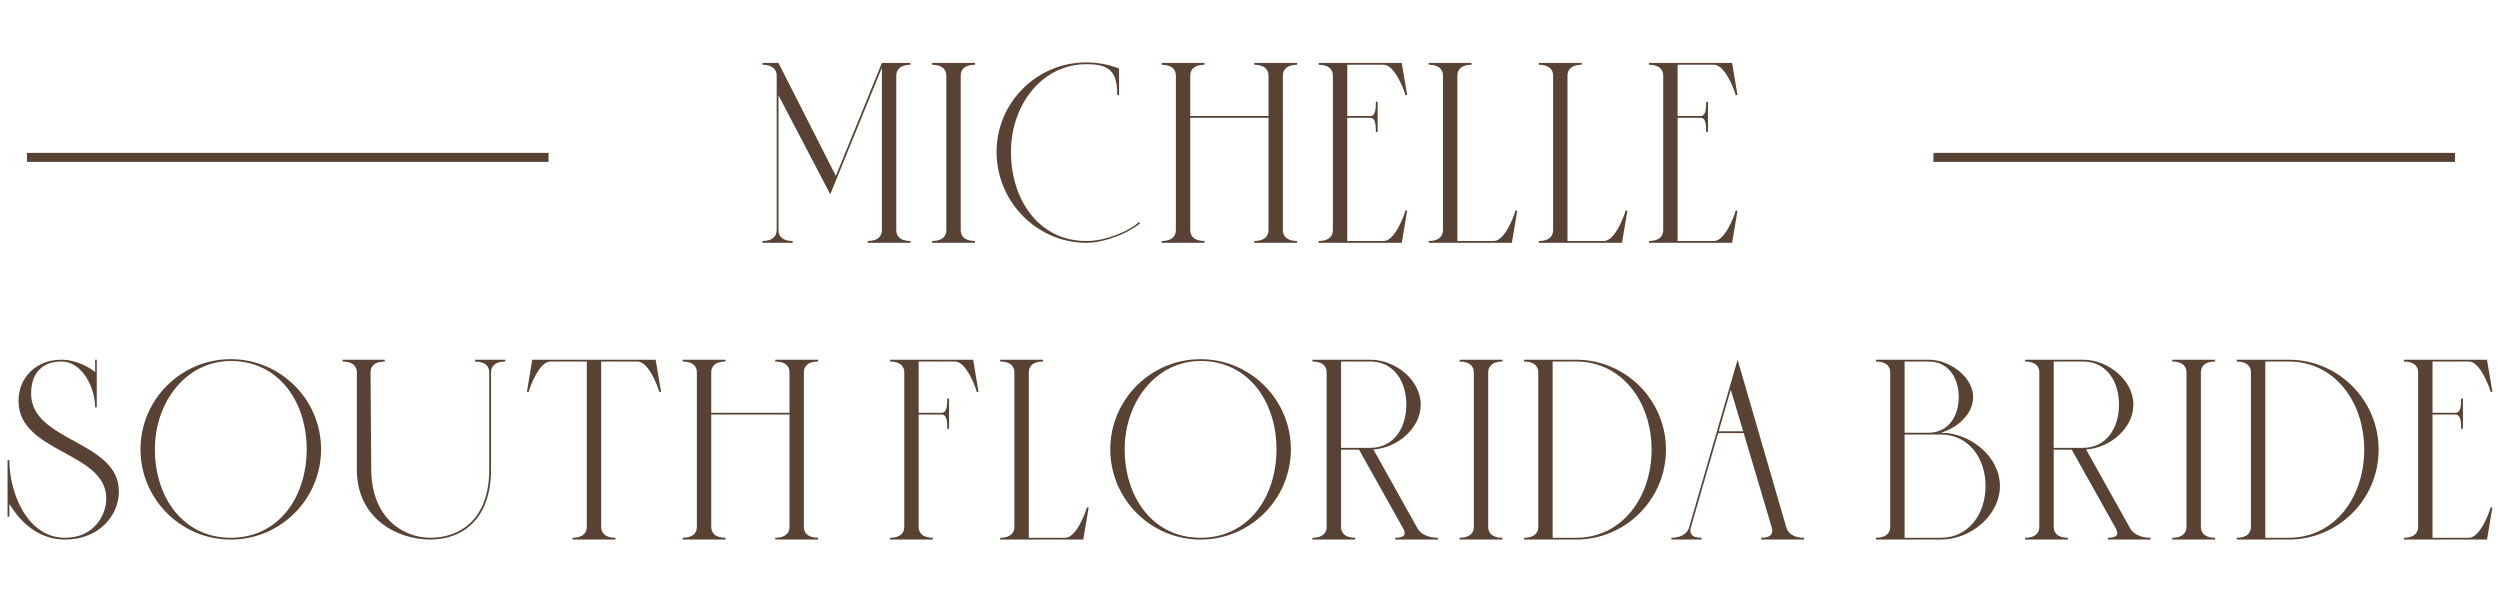 <svg width="278" height="66" viewBox="0 0 278 66" fill="none" xmlns="http://www.w3.org/2000/svg">
<line x1="61" y1="17.5" x2="3" y2="17.5" stroke="#584233"/>
<line x1="273" y1="17.5" x2="215" y2="17.5" stroke="#584233"/>
<path d="M101.246 7.2C100.046 7.2 99.666 7.8 99.666 8.4V25.6C99.666 26.2 100.046 26.8 101.246 26.8V27H96.486V26.8C97.686 26.8 98.066 26.2 98.066 25.6V7.54L92.326 21.6L86.566 10.6V25.6C86.566 26.2 86.946 26.8 88.146 26.8V27H84.786V26.8C85.986 26.8 86.366 26.2 86.366 25.6V8.4C86.366 7.8 85.986 7.2 84.786 7.2V7H86.566L92.946 19.56L98.066 7H101.246V7.2ZM103.652 27V26.8C104.852 26.8 105.232 26.2 105.232 25.6V8.4C105.232 7.8 104.852 7.2 103.652 7.2V7H108.412V7.2C107.212 7.2 106.832 7.8 106.832 8.4V25.6C106.832 26.2 107.212 26.8 108.412 26.8V27H103.652ZM120.798 27C115.278 27 110.818 22.4 110.818 16.9C110.818 11.4 115.278 6.94 120.798 6.94C122.078 6.94 123.318 7.18 124.438 7.62V10.58H124.238C124.238 7.88 123.338 7.14 120.798 7.14C115.898 7.14 112.418 11.62 112.418 16.9C112.418 22.18 115.498 26.8 120.798 26.8C122.158 26.8 123.338 26.44 124.438 26C125.158 25.72 126.038 25.26 126.638 24.7L126.778 24.84C126.078 25.4 125.278 25.84 124.438 26.18C123.318 26.62 122.078 27 120.798 27ZM144.236 7.2C143.036 7.2 142.656 7.8 142.656 8.4V25.6C142.656 26.2 143.036 26.8 144.236 26.8V27H139.476V26.8C140.676 26.8 141.056 26.2 141.056 25.6V13.1H132.356V25.6C132.356 26.2 132.736 26.8 133.936 26.8V27H129.176V26.8C130.376 26.8 130.756 26.2 130.756 25.6V8.4C130.756 7.8 130.376 7.2 129.176 7.2V7H133.936V7.2C132.736 7.2 132.356 7.8 132.356 8.4V12.9H141.056V8.4C141.056 7.8 140.676 7.2 139.476 7.2V7H144.236V7.2ZM153.876 26.8C155.076 26.8 156.136 24.02 156.276 23.42H156.476L155.876 27H146.636V26.8C147.836 26.8 148.216 26.2 148.216 25.6V8.4C148.216 7.8 147.836 7.2 146.636 7.2V7H155.876L156.476 10.58H156.276C156.136 9.98 155.076 7.2 153.876 7.2H149.816V12.9H152.396C152.996 12.9 152.996 11.92 152.996 11.32H153.196V14.68H152.996C152.996 14.08 152.996 13.1 152.396 13.1H149.816V26.8H153.876ZM168.52 23.42H168.72L168.12 27H158.88V26.8C160.08 26.8 160.46 26.2 160.46 25.6V8.4C160.46 7.8 160.08 7.2 158.88 7.2V7H163.64V7.2C162.44 7.2 162.06 7.8 162.06 8.4V26.8H166.12C167.32 26.8 168.38 24.02 168.52 23.42ZM180.765 23.42H180.965L180.365 27H171.125V26.8C172.325 26.8 172.705 26.2 172.705 25.6V8.4C172.705 7.8 172.325 7.2 171.125 7.2V7H175.885V7.2C174.685 7.2 174.305 7.8 174.305 8.4V26.8H178.365C179.565 26.8 180.625 24.02 180.765 23.42ZM190.609 26.8C191.809 26.8 192.869 24.02 193.009 23.42H193.209L192.609 27H183.369V26.8C184.569 26.8 184.949 26.2 184.949 25.6V8.4C184.949 7.8 184.569 7.2 183.369 7.2V7H192.609L193.209 10.58H193.009C192.869 9.98 191.809 7.2 190.609 7.2H186.549V12.9H189.129C189.729 12.9 189.729 11.92 189.729 11.32H189.929V14.68H189.729C189.729 14.08 189.729 13.1 189.129 13.1H186.549V26.8H190.609ZM7.22 60C3.26 60 1.38 56.5 1.04 56.04V57.46H0.84V51.16H1.04C1.04 54.88 3.08 59.8 7.22 59.8C10.56 59.8 11.82 57.16 11.82 55.44C11.82 50.2 2.06 50.38 2.06 44.58C2.06 41.92 4.08 40 6.82 40C8.54 40 10.1 40.94 10.58 41.38V40H10.76V45.3H10.58C10.58 43.22 9.22 40.2 6.82 40.2C4.86 40.2 3.46 41.32 3.46 43.78C3.46 49.12 13.22 49 13.22 54.64C13.22 57.36 10.98 60 7.22 60ZM25.663 60C20.123 60 15.623 55.5 15.623 49.96C15.623 44.44 20.123 39.94 25.663 39.94C31.203 39.94 35.703 44.44 35.703 49.96C35.703 55.5 31.203 60 25.663 60ZM25.663 59.8C30.983 59.8 34.103 55.28 34.103 49.96C34.103 44.66 30.983 40.14 25.663 40.14C20.743 40.14 17.223 44.66 17.223 49.96C17.223 55.28 20.343 59.8 25.663 59.8ZM47.842 60C44.262 60 39.682 57.74 39.682 52.22V41.4C39.682 40.8 39.302 40.2 38.102 40.2V40H42.782V40.2C41.582 40.2 41.202 40.8 41.202 41.4L41.282 52.22C41.322 57.72 44.962 59.8 47.842 59.8C51.182 59.8 54.402 57.74 54.402 52.22V41.4C54.402 40.8 54.022 40.2 52.822 40.2V40H56.182V40.2C54.982 40.2 54.602 40.8 54.602 41.4V52.22C54.602 57.74 51.422 60 47.842 60ZM72.909 40L73.509 43.58H73.309C73.169 42.98 72.109 40.2 70.909 40.2H66.849V58.6C66.849 59.2 67.229 59.8 68.429 59.8V60H63.669V59.8C64.869 59.8 65.249 59.2 65.249 58.6V40.2H61.189C59.989 40.2 58.929 42.98 58.789 43.58H58.589L59.189 40H72.909ZM90.972 40.2C89.772 40.2 89.392 40.8 89.392 41.4V58.6C89.392 59.2 89.772 59.8 90.972 59.8V60H86.212V59.8C87.412 59.8 87.792 59.2 87.792 58.6V46.1H79.092V58.6C79.092 59.2 79.472 59.8 80.672 59.8V60H75.912V59.8C77.112 59.8 77.492 59.2 77.492 58.6V41.4C77.492 40.8 77.112 40.2 75.912 40.2V40H80.672V40.2C79.472 40.2 79.092 40.8 79.092 41.4V45.9H87.792V41.4C87.792 40.8 87.412 40.2 86.212 40.2V40H90.972V40.2ZM108.215 40L108.815 43.58H108.615C108.475 42.98 107.415 40.2 106.215 40.2H102.155V45.9H104.735C105.335 45.9 105.335 44.92 105.335 44.32H105.535V47.68H105.335C105.335 47.08 105.335 46.1 104.735 46.1H102.155V58.6C102.155 59.2 102.535 59.8 103.735 59.8V60H98.975V59.8C100.175 59.8 100.555 59.2 100.555 58.6V41.4C100.555 40.8 100.175 40.2 98.975 40.2V40H108.215ZM120.86 56.42H121.06L120.46 60H111.22V59.8C112.42 59.8 112.8 59.2 112.8 58.6V41.4C112.8 40.8 112.42 40.2 111.22 40.2V40H115.98V40.2C114.78 40.2 114.4 40.8 114.4 41.4V59.8H118.46C119.66 59.8 120.72 57.02 120.86 56.42ZM133.504 60C127.964 60 123.464 55.5 123.464 49.96C123.464 44.44 127.964 39.94 133.504 39.94C139.044 39.94 143.544 44.44 143.544 49.96C143.544 55.5 139.044 60 133.504 60ZM133.504 59.8C138.824 59.8 141.944 55.28 141.944 49.96C141.944 44.66 138.824 40.14 133.504 40.14C128.584 40.14 125.064 44.66 125.064 49.96C125.064 55.28 128.184 59.8 133.504 59.8ZM157.643 58.78C157.923 59.3 158.703 59.8 159.903 59.8V60H155.143V59.8C156.343 59.8 156.323 59.3 156.043 58.78L151.123 50H149.123V58.6C149.123 59.2 149.503 59.8 150.703 59.8V60H145.943V59.8C147.143 59.8 147.523 59.2 147.523 58.6V41.4C147.523 40.8 147.143 40.2 145.943 40.2V40H149.123H152.383C155.143 40 157.983 42.24 157.983 45C157.983 47.64 155.363 49.82 152.723 49.98L157.643 58.78ZM149.123 49.8H152.383C154.943 49.8 156.383 47.64 156.383 45C156.383 42.34 154.943 40.2 152.383 40.2H149.123V49.8ZM162.309 60V59.8C163.509 59.8 163.889 59.2 163.889 58.6V41.4C163.889 40.8 163.509 40.2 162.309 40.2V40H167.069V40.2C165.869 40.2 165.489 40.8 165.489 41.4V58.6C165.489 59.2 165.869 59.8 167.069 59.8V60H162.309ZM175.255 40C180.775 40 185.255 44.48 185.255 50C185.255 55.52 180.775 60 175.255 60H172.655H169.475V59.8C170.675 59.8 171.055 59.2 171.055 58.6V41.4C171.055 40.8 170.675 40.2 169.475 40.2V40H172.655H175.255ZM175.255 59.8C180.375 59.8 183.655 55.3 183.655 50C183.655 44.7 180.375 40.2 175.255 40.2H172.655V59.8H175.255ZM198.64 58.66C198.8 59.24 199.4 59.8 200.6 59.8V60H195.84V59.8C197.04 59.8 197.2 59.24 197.02 58.66L193.9 48.16H191.06L188.02 58.66C187.86 59.24 188.02 59.8 189.22 59.8V60H185.86V59.8C187.06 59.8 187.66 59.24 187.82 58.66L193.22 40L198.64 58.66ZM191.12 47.96H193.84L192.46 43.34L191.12 47.96ZM215.831 48.12C219.111 48.12 222.391 50.78 222.391 54.04C222.391 57.34 219.111 60 215.831 60H211.791H208.611V59.8C209.811 59.8 210.191 59.2 210.191 58.6V41.4C210.191 40.8 209.811 40.2 208.611 40.2V40H211.791H214.471C216.751 40 219.411 41.86 219.411 44.16C219.411 46.02 217.691 47.58 215.811 48.12H215.831ZM214.471 40.2H211.791V48.12H214.471C216.591 48.12 217.811 46.36 217.811 44.16C217.811 41.94 216.591 40.2 214.471 40.2ZM215.831 59.8C218.871 59.8 220.791 57.2 220.791 54.04C220.791 50.9 218.871 48.32 215.831 48.32H214.471C214.471 48.32 211.971 48.32 211.791 48.32V59.8H215.831ZM236.891 58.78C237.171 59.3 237.951 59.8 239.151 59.8V60H234.391V59.8C235.591 59.8 235.571 59.3 235.291 58.78L230.371 50H228.371V58.6C228.371 59.2 228.751 59.8 229.951 59.8V60H225.191V59.8C226.391 59.8 226.771 59.2 226.771 58.6V41.4C226.771 40.8 226.391 40.2 225.191 40.2V40H228.371H231.631C234.391 40 237.231 42.24 237.231 45C237.231 47.64 234.611 49.82 231.971 49.98L236.891 58.78ZM228.371 49.8H231.631C234.191 49.8 235.631 47.64 235.631 45C235.631 42.34 234.191 40.2 231.631 40.2H228.371V49.8ZM241.557 60V59.8C242.757 59.8 243.137 59.2 243.137 58.6V41.4C243.137 40.8 242.757 40.2 241.557 40.2V40H246.317V40.2C245.117 40.2 244.737 40.8 244.737 41.4V58.6C244.737 59.2 245.117 59.8 246.317 59.8V60H241.557ZM254.503 40C260.023 40 264.503 44.48 264.503 50C264.503 55.52 260.023 60 254.503 60H251.903H248.723V59.8C249.923 59.8 250.303 59.2 250.303 58.6V41.4C250.303 40.8 249.923 40.2 248.723 40.2V40H251.903H254.503ZM254.503 59.8C259.623 59.8 262.903 55.3 262.903 50C262.903 44.7 259.623 40.2 254.503 40.2H251.903V59.8H254.503ZM274.556 59.8C275.756 59.8 276.816 57.02 276.956 56.42H277.156L276.556 60H267.316V59.8C268.516 59.8 268.896 59.2 268.896 58.6V41.4C268.896 40.8 268.516 40.2 267.316 40.2V40H276.556L277.156 43.58H276.956C276.816 42.98 275.756 40.2 274.556 40.2H270.496V45.9H273.076C273.676 45.9 273.676 44.92 273.676 44.32H273.876V47.68H273.676C273.676 47.08 273.676 46.1 273.076 46.1H270.496V59.8H274.556Z" fill="#584233"/>
</svg>
